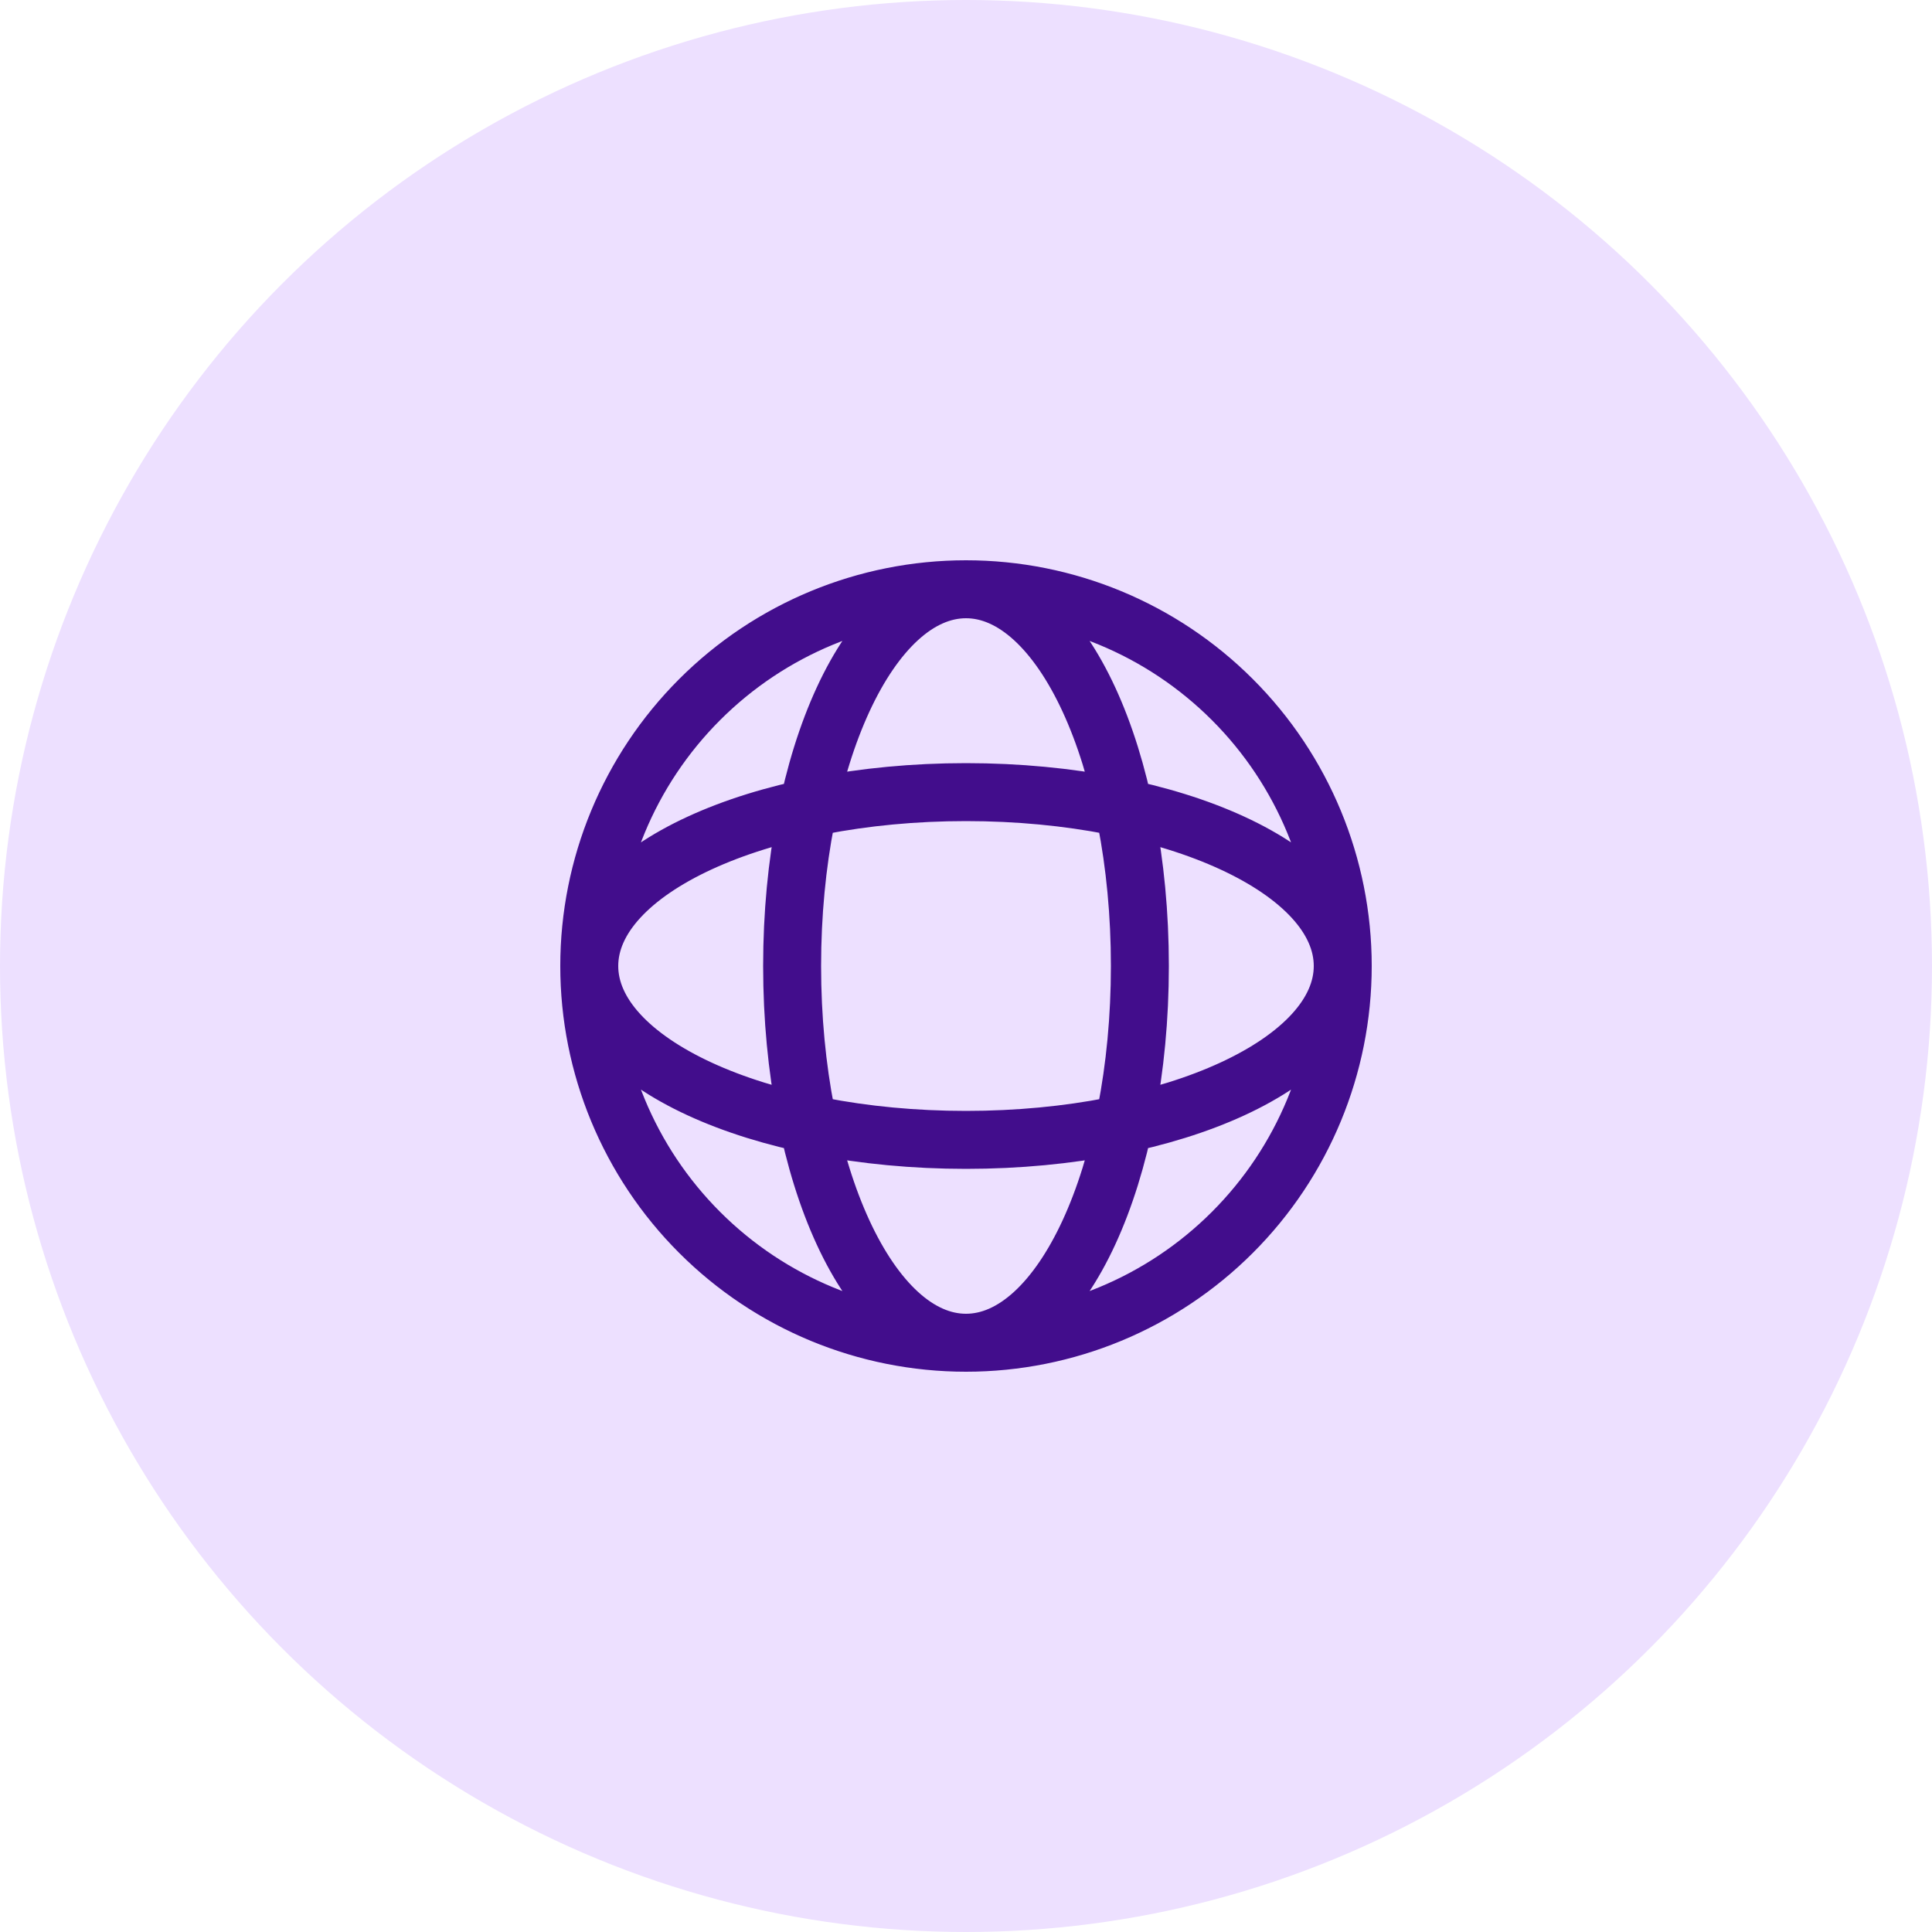 <svg width="50" height="50" viewBox="0 0 50 50" fill="none" xmlns="http://www.w3.org/2000/svg">
<circle cx="25" cy="25" r="25" fill="#EDE0FF"/>
<path d="M34.75 25C34.75 27.586 33.723 30.066 31.894 31.894C30.066 33.723 27.586 34.75 25 34.75M34.75 25C34.75 22.414 33.723 19.934 31.894 18.106C30.066 16.277 27.586 15.25 25 15.25M34.75 25C34.75 27.485 30.385 29.5 25 29.5C19.615 29.5 15.25 27.485 15.25 25M34.75 25C34.75 22.515 30.385 20.5 25 20.5C19.615 20.5 15.25 22.515 15.25 25M25 34.75C22.414 34.75 19.934 33.723 18.106 31.894C16.277 30.066 15.25 27.586 15.25 25M25 34.75C27.485 34.75 29.5 30.385 29.5 25C29.5 19.615 27.485 15.25 25 15.25M25 34.75C22.515 34.75 20.5 30.385 20.5 25C20.5 19.615 22.515 15.25 25 15.25M25 15.25C22.414 15.25 19.934 16.277 18.106 18.106C16.277 19.934 15.25 22.414 15.25 25" stroke="#420D8C" stroke-width="1.5"/>
</svg>
